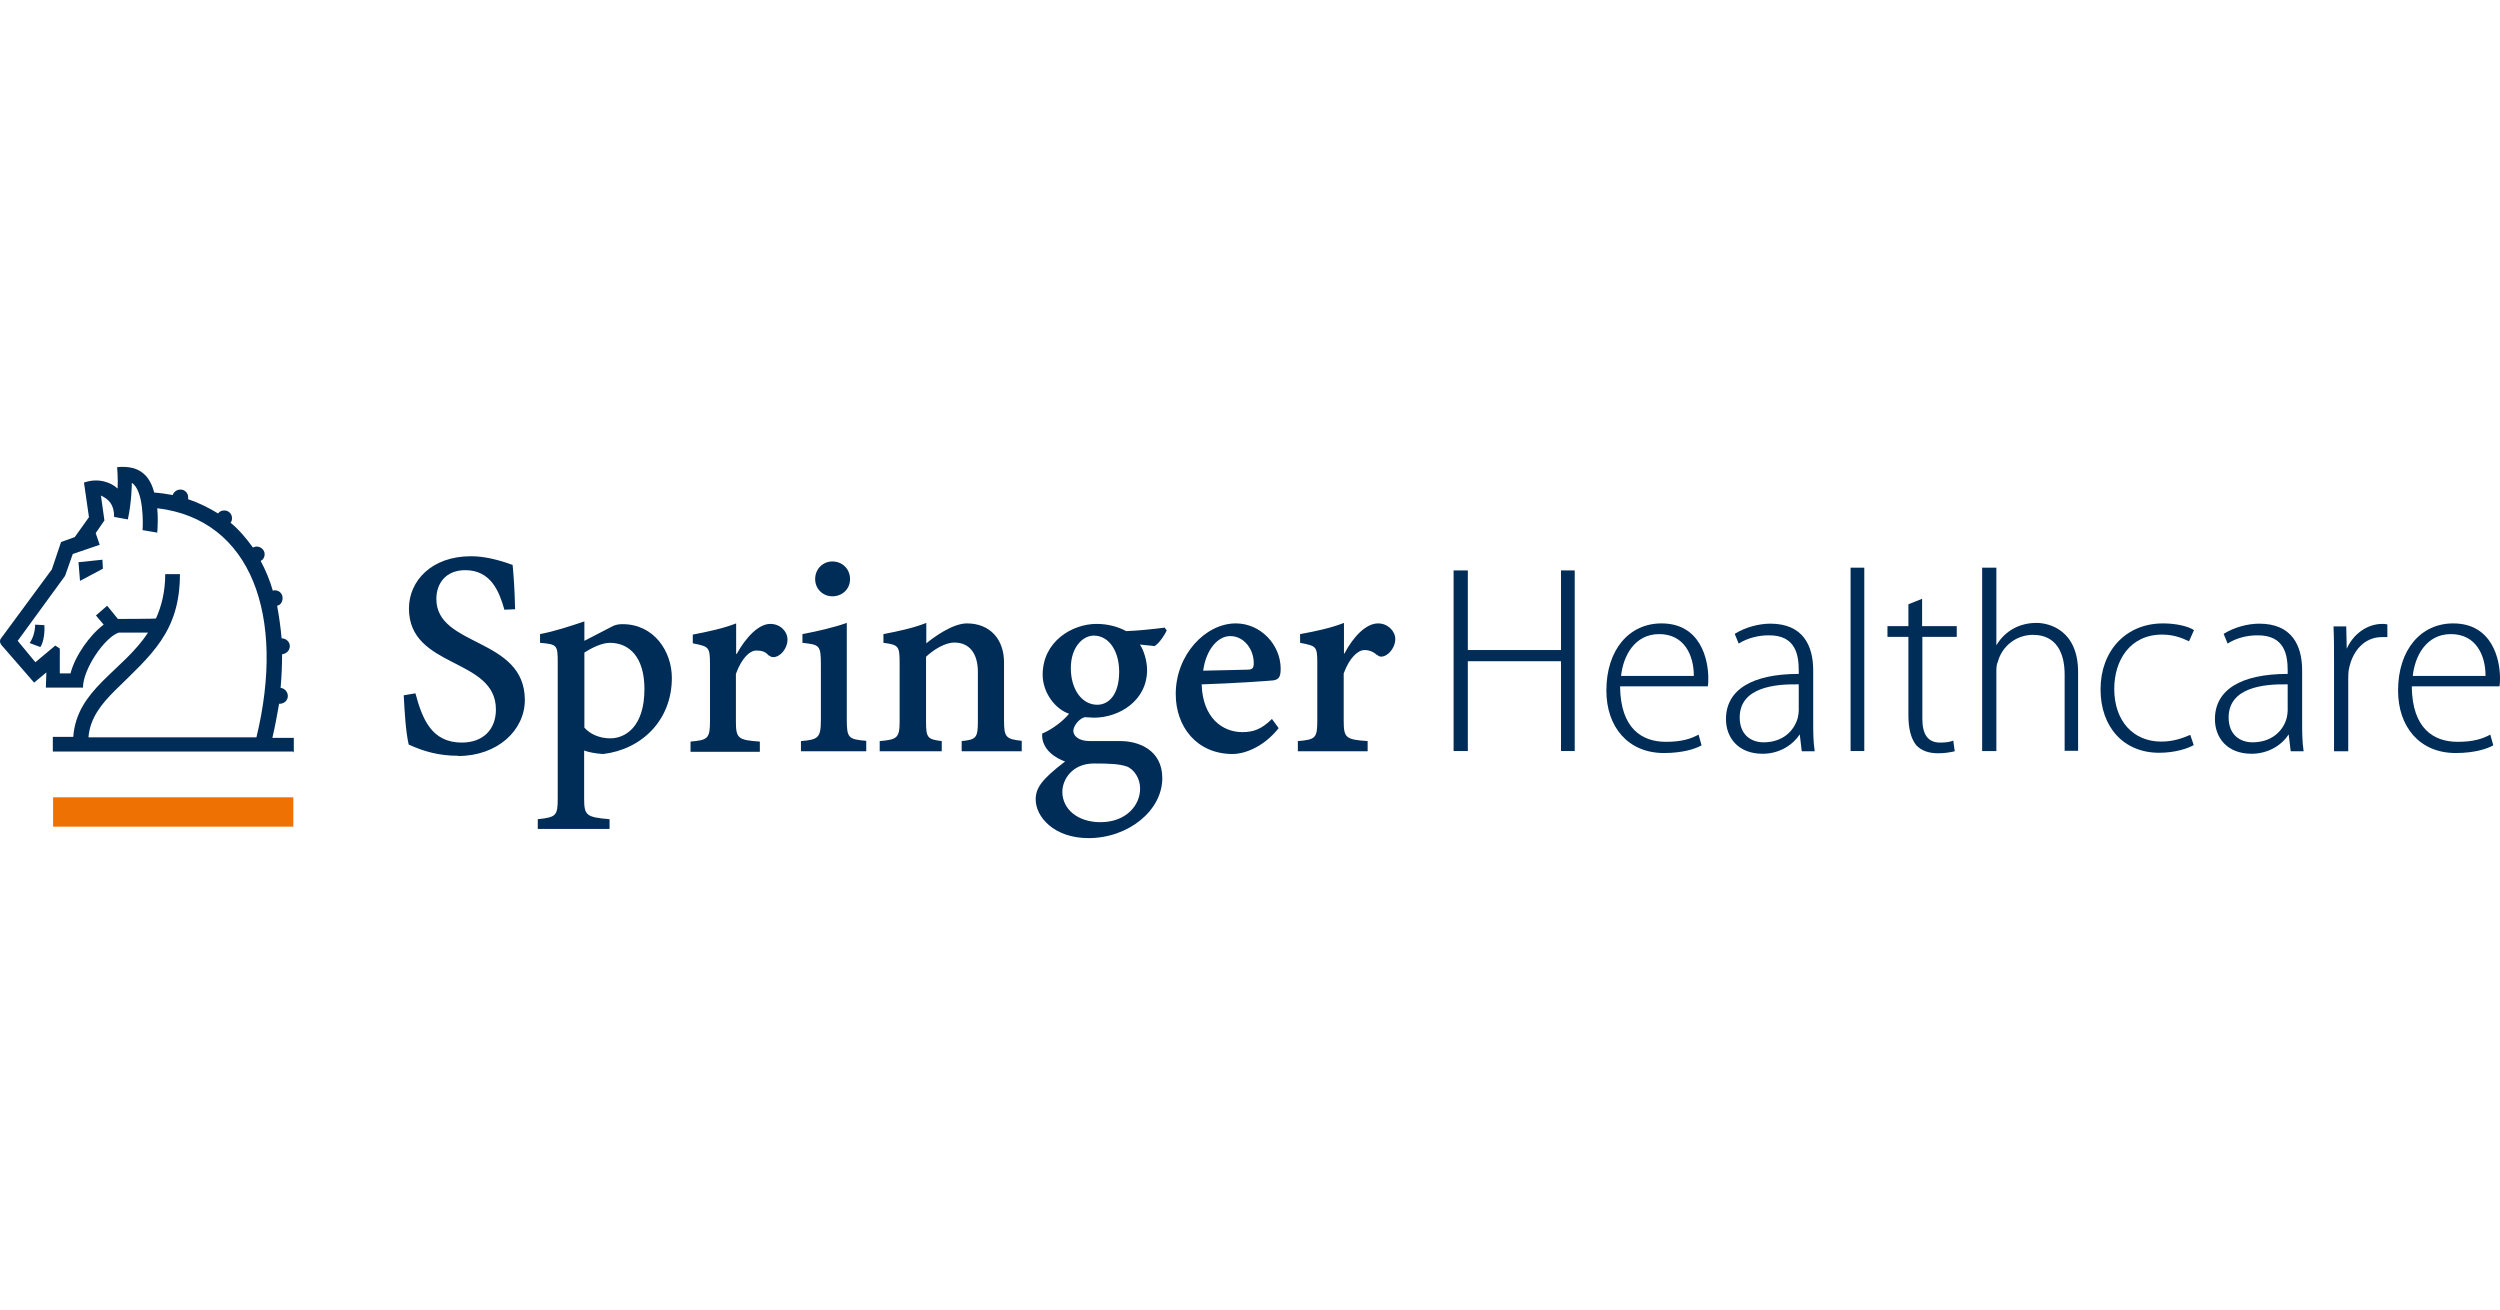 <svg width="166" height="87" viewBox="0 0 166 87" fill="none" xmlns="http://www.w3.org/2000/svg">
<rect x="0" y="0" width="166" height="87" fill="#808080" stroke="none"/>
<g clip-path="url(#clip0_306_1753)">
<rect width="166" height="87" fill="white"/>
<rect width="166" height="87" fill="white"/>
<path d="M19.459 49.902H3.508V48.927H4.865C5.096 45.755 8.141 44.583 9.829 42.006H7.876C6.933 42.336 5.51 44.434 5.51 45.656H3.045L3.078 44.649L2.267 45.326L0.099 42.832C0.099 42.832 0 42.699 0 42.6C0 42.501 0.033 42.435 0.033 42.435L3.442 37.81L4.054 35.992L4.964 35.662L5.907 34.341L5.576 32.044C6.486 31.714 7.363 32.011 7.81 32.441C7.843 31.764 7.777 31.02 7.777 31.02C9.399 30.855 9.978 31.73 10.243 32.705C10.689 32.738 11.086 32.804 11.467 32.87C11.533 32.672 11.732 32.507 11.98 32.507C12.278 32.507 12.493 32.738 12.493 33.019V33.151C13.204 33.382 13.883 33.729 14.479 34.093C14.578 33.961 14.71 33.895 14.892 33.895C15.19 33.895 15.405 34.126 15.405 34.407C15.405 34.539 15.372 34.638 15.306 34.704C15.885 35.183 16.349 35.745 16.795 36.356C16.861 36.323 16.961 36.29 17.027 36.29C17.325 36.29 17.573 36.521 17.573 36.802C17.573 37 17.474 37.165 17.308 37.248C17.639 37.859 17.92 38.536 18.119 39.23C18.152 39.197 18.218 39.197 18.251 39.197C18.549 39.197 18.764 39.429 18.764 39.709C18.764 39.99 18.599 40.188 18.4 40.221C18.533 40.932 18.632 41.642 18.698 42.386C18.996 42.386 19.244 42.617 19.244 42.898C19.244 43.195 19.012 43.41 18.731 43.443C18.731 44.153 18.698 44.93 18.632 45.673C18.897 45.706 19.112 45.937 19.112 46.218C19.112 46.499 18.88 46.73 18.566 46.73H18.533C18.4 47.474 18.268 48.217 18.086 48.993H19.509V49.968L19.459 49.902ZM17.027 48.96C18.98 40.899 16.696 34.489 10.441 33.746C10.474 34.076 10.474 34.357 10.474 34.621C10.474 35.034 10.441 35.365 10.441 35.365L9.465 35.2C9.498 34.869 9.564 32.573 8.753 32.061C8.753 32.061 8.753 33.283 8.489 34.489L7.579 34.324C7.579 33.482 7.215 33.151 6.702 32.903L6.933 34.555L6.354 35.398L6.619 36.174L4.832 36.785L4.319 38.239L1.175 42.551L2.35 43.971L3.673 42.865L3.971 43.063V44.715H4.683C4.981 43.542 5.973 42.154 6.884 41.477L6.371 40.866L7.115 40.221L7.827 41.097C7.827 41.097 10.358 41.097 10.358 41.064C10.723 40.255 10.971 39.28 10.971 38.123H11.947C11.947 41.973 10.027 43.492 7.628 45.855C6.751 46.73 5.973 47.672 5.874 48.96H17.027ZM2.945 41.51C2.978 41.956 2.912 42.617 2.681 42.964L1.969 42.699C2.201 42.369 2.333 41.89 2.333 41.477L2.945 41.51ZM6.834 37.76L5.312 38.57L5.212 37.331L6.801 37.165L6.834 37.777V37.76Z" fill="#002C58"/>
<path d="M19.476 52.941H3.525V54.891H19.476V52.941Z" fill="#EE7203"/>
<path d="M30.414 50.183C29.123 50.183 28.114 49.885 27.138 49.439C26.939 48.564 26.873 47.374 26.807 46.169L27.584 46.036C28.031 47.688 28.627 49.307 30.662 49.307C32.085 49.307 32.929 48.432 32.929 47.11C32.929 43.641 27.154 44.417 27.154 40.403C27.154 38.586 28.643 36.934 31.274 36.934C32.151 36.934 33.095 37.165 34.038 37.512C34.104 38.223 34.17 39.032 34.203 40.453L33.492 40.486C33.161 39.313 32.615 37.859 30.894 37.859C29.603 37.859 28.974 38.735 28.974 39.775C28.974 42.98 34.849 42.303 34.849 46.482C34.849 48.465 33.062 50.199 30.414 50.199M40.044 50.067C39.498 50.034 39.068 49.935 38.787 49.836V53.008C38.787 54.147 38.919 54.263 40.475 54.395V55.039H35.709V54.395C36.934 54.263 37.033 54.164 37.033 53.008V44.004C37.033 42.831 37 42.782 35.858 42.683V42.105C36.867 41.907 37.81 41.593 38.803 41.262V42.551L40.623 41.609C40.855 41.477 41.103 41.444 41.335 41.444C43.437 41.444 44.611 43.261 44.611 45.012C44.611 47.853 42.576 49.77 40.044 50.067ZM40.491 42.683C39.945 42.683 39.25 43.046 38.803 43.327V48.316C39.167 48.729 39.78 49.026 40.524 49.026C41.501 49.026 42.791 48.283 42.791 45.755C42.791 43.624 41.782 42.683 40.491 42.683ZM51.032 43.525C50.833 43.261 50.552 43.195 50.221 43.195C49.774 43.195 49.245 43.707 48.864 44.748V47.886C48.864 49.026 48.996 49.142 50.453 49.241V49.918H45.852V49.241C46.994 49.142 47.143 49.043 47.143 47.886V44.071C47.143 42.931 47.044 42.931 46.001 42.716V42.138C47.011 41.94 47.987 41.741 48.88 41.394V43.426H48.914C49.526 42.319 50.37 41.427 51.147 41.427C51.826 41.427 52.289 41.94 52.289 42.468C52.289 43.245 51.478 43.922 51.048 43.509M57.502 49.885H53.183V49.208C54.324 49.109 54.507 49.01 54.507 47.787V44.137C54.507 42.815 54.407 42.815 53.282 42.683V42.105C54.324 41.907 55.383 41.659 56.227 41.361V47.771C56.227 48.993 56.327 49.092 57.518 49.191V49.869L57.502 49.885ZM55.268 39.594C54.622 39.594 54.126 39.082 54.126 38.454C54.126 37.777 54.639 37.281 55.268 37.281C55.946 37.281 56.443 37.793 56.443 38.454C56.443 39.115 55.929 39.594 55.268 39.594ZM67.843 49.885H63.855V49.208C64.799 49.109 64.931 49.01 64.931 47.919V44.616C64.931 43.41 64.385 42.666 63.376 42.666C62.73 42.666 61.986 43.145 61.489 43.608V47.919C61.489 48.993 61.589 49.092 62.532 49.208V49.885H58.412V49.208C59.553 49.109 59.735 49.01 59.735 47.919V44.038C59.735 42.898 59.669 42.815 58.66 42.683V42.105C59.669 41.907 60.629 41.708 61.506 41.361V42.716C61.953 42.352 63.227 41.394 64.203 41.394C65.725 41.394 66.668 42.435 66.668 43.988V47.903C66.668 48.977 66.834 49.076 67.843 49.191V49.869V49.885ZM77.474 41.857C77.341 42.154 76.961 42.732 76.663 42.898L75.687 42.798C75.951 43.162 76.166 43.905 76.166 44.483C76.166 46.532 74.313 47.655 72.626 47.655C72.526 47.655 72.261 47.622 72.013 47.622C71.6 47.754 71.269 48.233 71.269 48.531C71.269 48.828 71.567 49.208 72.377 49.208H74.412C75.587 49.208 77.176 49.786 77.176 51.669C77.176 53.834 74.909 55.651 72.278 55.651C69.978 55.651 68.77 54.23 68.77 53.09C68.77 52.347 69.134 51.769 70.723 50.563C70.143 50.364 69.134 49.786 69.2 48.712C69.978 48.382 70.689 47.771 70.987 47.391C70.077 47.094 69.233 46.003 69.233 44.797C69.233 42.6 71.186 41.427 72.808 41.427C73.519 41.427 74.197 41.593 74.777 41.906C75.654 41.873 76.531 41.774 77.341 41.675L77.474 41.873V41.857ZM74.81 50.893C74.33 50.728 73.701 50.695 72.642 50.695C71.186 50.695 70.54 51.769 70.54 52.578C70.54 53.718 71.55 54.593 73.072 54.593C74.76 54.593 75.703 53.487 75.703 52.363C75.703 51.653 75.29 51.075 74.793 50.877M72.626 42.204C71.914 42.204 71.103 42.947 71.103 44.368C71.103 45.788 71.848 46.796 72.857 46.796C73.602 46.796 74.313 46.152 74.313 44.599C74.313 43.278 73.668 42.204 72.626 42.204ZM84.556 45.177C84.258 45.21 81.925 45.376 79.79 45.442C79.856 47.672 81.18 48.613 82.487 48.613C83.232 48.613 83.778 48.415 84.457 47.738L84.903 48.349C83.795 49.737 82.471 50.067 81.859 50.067C79.459 50.067 78.069 48.25 78.069 46.086C78.069 43.459 80.055 41.394 82.057 41.394C83.712 41.394 85.036 42.815 85.036 44.401C85.036 44.913 84.936 45.111 84.556 45.177ZM81.677 42.237C80.899 42.237 80.088 43.079 79.89 44.533L82.802 44.467C83.166 44.467 83.249 44.368 83.249 44.021C83.249 43.112 82.603 42.237 81.693 42.237M91.423 43.492C91.191 43.261 90.877 43.162 90.612 43.162C90.165 43.162 89.603 43.674 89.222 44.715V47.853C89.222 48.993 89.355 49.109 90.811 49.208V49.885H86.177V49.208C87.352 49.109 87.468 49.01 87.468 47.853V44.038C87.468 42.898 87.402 42.898 86.326 42.683V42.105C87.402 41.907 88.345 41.708 89.239 41.361V43.393H89.272C89.851 42.286 90.695 41.394 91.506 41.394C92.151 41.394 92.647 41.906 92.647 42.435C92.647 43.212 91.803 43.889 91.439 43.476" fill="#002C58"/>
<path d="M103.651 49.869V43.905H97.463V49.869H96.519V37.876H97.463V43.162H103.651V37.876H104.561V49.869H103.651Z" fill="#002C58"/>
<path d="M107.573 45.59C107.606 48.382 109.029 49.257 110.618 49.257C111.66 49.257 112.272 49.059 112.785 48.778L112.984 49.489C112.587 49.72 111.743 50.001 110.485 50.001C108.086 50.001 106.663 48.25 106.663 45.854C106.663 43.129 108.185 41.394 110.32 41.394C112.918 41.394 113.431 43.789 113.431 45.028C113.431 45.227 113.431 45.392 113.397 45.574H107.59L107.573 45.59ZM107.639 44.88H112.471C112.471 43.492 111.826 42.104 110.171 42.104C108.516 42.104 107.772 43.591 107.639 44.88Z" fill="#002C58"/>
<path d="M119.636 49.869L119.503 48.762C119.09 49.406 118.213 50.05 117.038 50.05C115.416 50.05 114.605 48.977 114.605 47.754C114.605 45.805 116.326 44.748 119.437 44.748V44.549C119.437 43.542 119.272 42.154 117.418 42.187C116.773 42.187 116.062 42.352 115.449 42.732L115.185 42.088C115.896 41.642 116.806 41.411 117.551 41.411C119.718 41.411 120.397 42.864 120.397 44.516V47.919C120.397 48.564 120.397 49.241 120.496 49.885H119.652L119.636 49.869ZM117.104 49.29C118.362 49.29 119.123 48.547 119.371 47.672C119.404 47.506 119.437 47.341 119.437 47.193V45.441C117.849 45.408 115.516 45.64 115.516 47.639C115.516 48.811 116.293 49.29 117.104 49.29Z" fill="#002C58"/>
<path d="M123.789 37.694H122.879V49.869H123.789V37.694Z" fill="#002C58"/>
<path d="M127.644 42.286V47.721C127.644 48.762 128.008 49.307 128.819 49.307C129.183 49.307 129.465 49.274 129.696 49.175L129.795 49.885C129.498 49.951 129.15 50.017 128.687 50.017C128.075 50.017 127.578 49.852 127.231 49.472C126.9 49.059 126.718 48.398 126.718 47.506V42.286H125.328V41.576H126.718V40.122L127.628 39.759V41.576H129.928V42.286H127.628H127.644Z" fill="#002C58"/>
<path d="M137.092 49.869V44.781C137.092 43.36 136.546 42.154 134.991 42.154C133.882 42.154 132.939 42.898 132.658 43.938C132.558 44.136 132.558 44.384 132.558 44.682V49.869H131.615V37.694H132.558V42.848C133.138 41.873 134.114 41.361 135.223 41.361C136.066 41.361 137.986 41.84 137.986 44.632V49.852H137.076L137.092 49.869Z" fill="#002C58"/>
<path d="M145.35 42.583C144.936 42.385 144.373 42.137 143.563 42.137C141.428 42.137 140.386 43.855 140.386 45.739C140.386 47.903 141.676 49.241 143.496 49.241C144.34 49.241 144.919 49.01 145.432 48.795L145.664 49.472C145.267 49.703 144.423 49.984 143.364 49.984C141.031 49.984 139.476 48.299 139.476 45.772C139.476 43.244 141.13 41.394 143.629 41.394C144.506 41.394 145.317 41.592 145.681 41.84L145.35 42.583Z" fill="#002C58"/>
<path d="M152.101 49.869L151.968 48.762C151.571 49.406 150.678 50.05 149.503 50.05C147.881 50.05 147.071 48.977 147.071 47.754C147.071 45.805 148.791 44.748 151.902 44.748V44.549C151.902 43.542 151.737 42.154 149.867 42.187C149.222 42.187 148.51 42.352 147.914 42.732L147.65 42.088C148.361 41.642 149.271 41.411 150.016 41.411C152.184 41.411 152.862 42.864 152.862 44.516V47.919C152.862 48.564 152.862 49.241 152.961 49.885H152.117L152.101 49.869ZM149.569 49.29C150.827 49.29 151.604 48.547 151.836 47.672C151.869 47.506 151.902 47.341 151.902 47.193V45.441C150.314 45.408 147.981 45.64 147.981 47.639C147.981 48.811 148.758 49.29 149.569 49.29Z" fill="#002C58"/>
<path d="M155.956 44.483C155.923 44.715 155.923 44.962 155.923 45.194V49.885H154.98V43.922C154.98 43.178 154.98 42.369 154.946 41.592H155.79L155.823 43.079C156.221 42.171 157.114 41.427 158.19 41.427C158.289 41.427 158.388 41.427 158.521 41.46V42.303H158.157C156.982 42.303 156.171 43.244 155.956 44.5" fill="#002C58"/>
<path d="M160.142 45.59C160.175 48.382 161.598 49.257 163.187 49.257C164.229 49.257 164.842 49.059 165.355 48.778L165.553 49.489C165.156 49.72 164.312 50.001 163.055 50.001C160.655 50.001 159.232 48.25 159.232 45.854C159.232 43.129 160.755 41.394 162.889 41.394C165.487 41.394 166 43.789 166 45.028C166 45.227 166 45.392 165.967 45.574H160.159L160.142 45.59ZM160.209 44.88H165.04C165.04 43.492 164.395 42.104 162.74 42.104C161.086 42.104 160.341 43.591 160.209 44.88Z" fill="#002C58"/>
</g>
<defs>
<clipPath id="clip0_306_1753">
<rect width="166" height="87" fill="white"/>
</clipPath>
</defs>
</svg>

